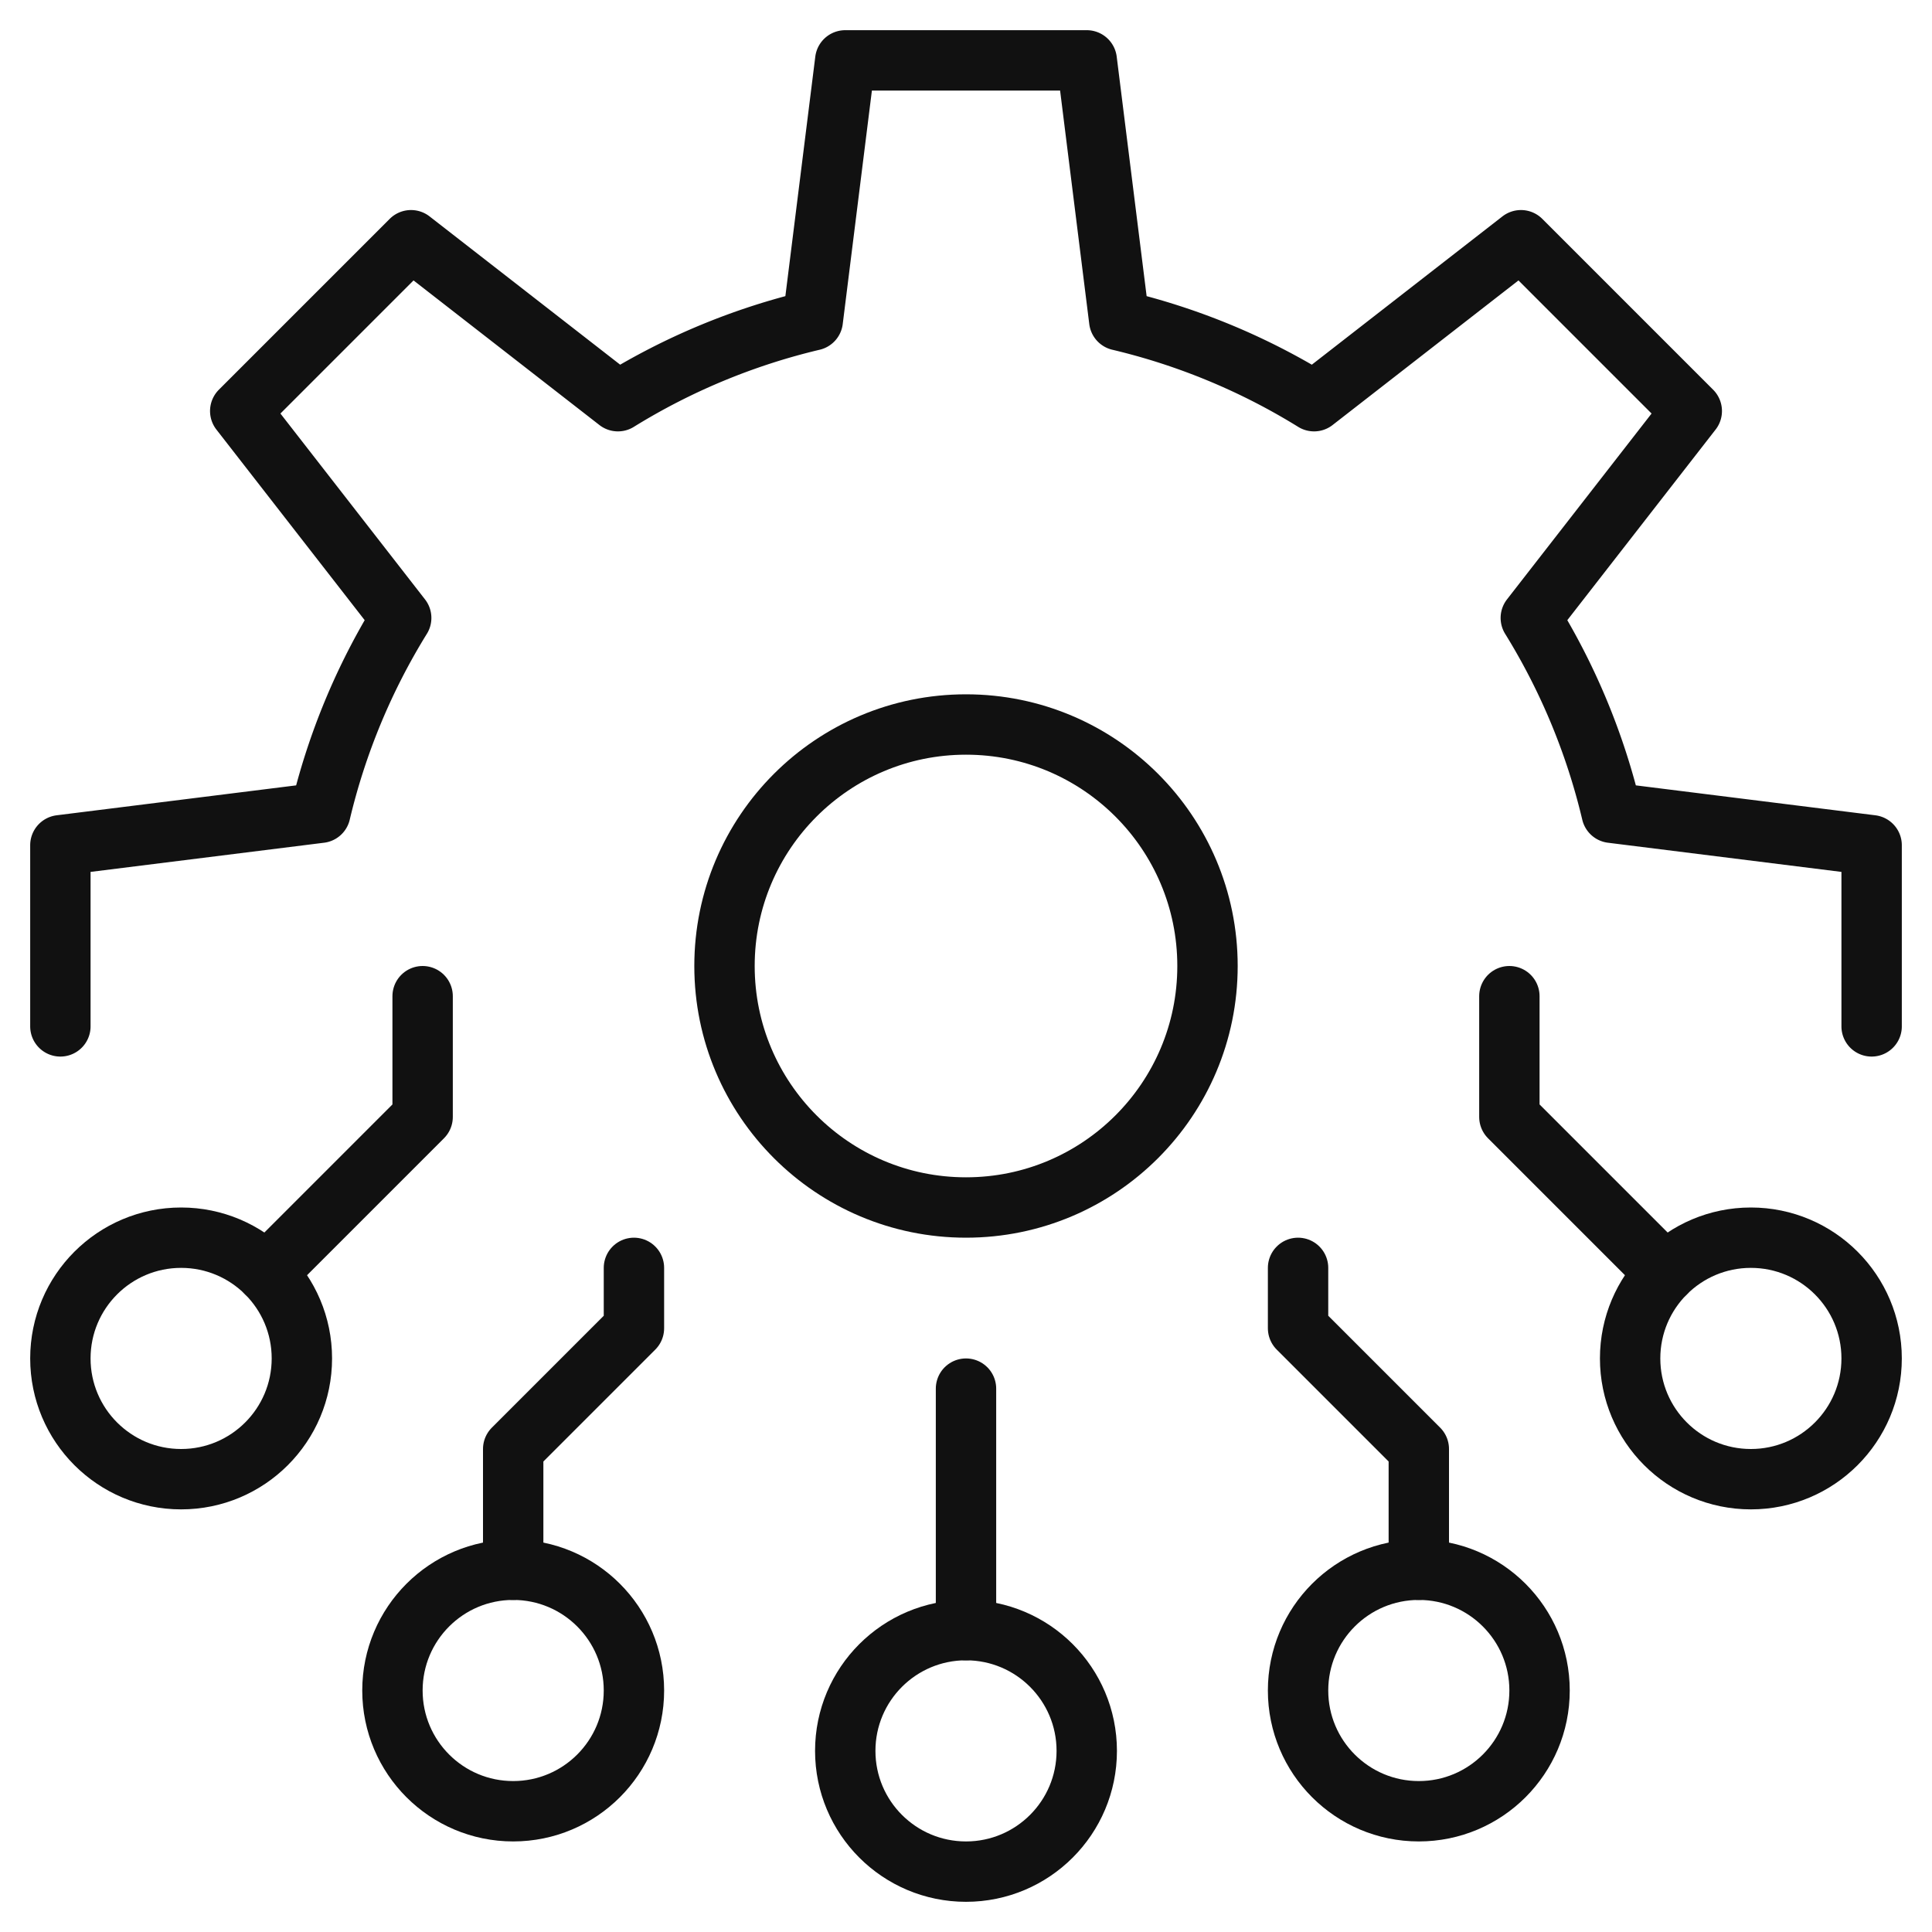 <svg xmlns="http://www.w3.org/2000/svg" viewBox="0 0 64 64" width="64" height="64"><g class="nc-icon-wrapper" stroke-linecap="round" stroke-linejoin="round" stroke-width="2" fill="#111111" stroke="#111111"><line x1="32" y1="54" x2="32" y2="46" fill="none" stroke-miterlimit="10" data-color="color-2"></line><polyline points="50 33 50 37 55.172 42.172" fill="none" stroke-miterlimit="10" data-color="color-2"></polyline><circle cx="58" cy="45" r="4" fill="none" stroke-miterlimit="10" data-color="color-2"></circle><polyline points="14 33 14 37 8.828 42.172" fill="none" stroke-miterlimit="10" data-color="color-2"></polyline><circle cx="6" cy="45" r="4" fill="none" stroke-miterlimit="10" data-color="color-2"></circle><polyline points="17 52 17 48 21 44 21 42" fill="none" stroke-miterlimit="10" data-color="color-2"></polyline><circle cx="17" cy="56" r="4" fill="none" stroke-miterlimit="10" data-color="color-2"></circle><polyline points="47 52 47 48 43 44 43 42" fill="none" stroke-miterlimit="10" data-color="color-2"></polyline><circle cx="47" cy="56" r="4" fill="none" stroke-miterlimit="10" data-color="color-2"></circle><circle cx="32" cy="58" r="4" fill="none" stroke-miterlimit="10" data-color="color-2"></circle><circle cx="32" cy="32" r="8" fill="none" stroke="#111111" stroke-miterlimit="10"></circle><path d="M62,34V28l-8.612-1.076A21.839,21.839,0,0,0,50.71,20.47l5.332-6.854L50.384,7.958,43.53,13.29a21.839,21.839,0,0,0-6.454-2.678L36,2H28l-1.076,8.612A21.839,21.839,0,0,0,20.47,13.29L13.616,7.958,7.958,13.616,13.29,20.47a21.839,21.839,0,0,0-2.678,6.454L2,28v6" fill="none" stroke="#111111" stroke-miterlimit="10"></path></g></svg>